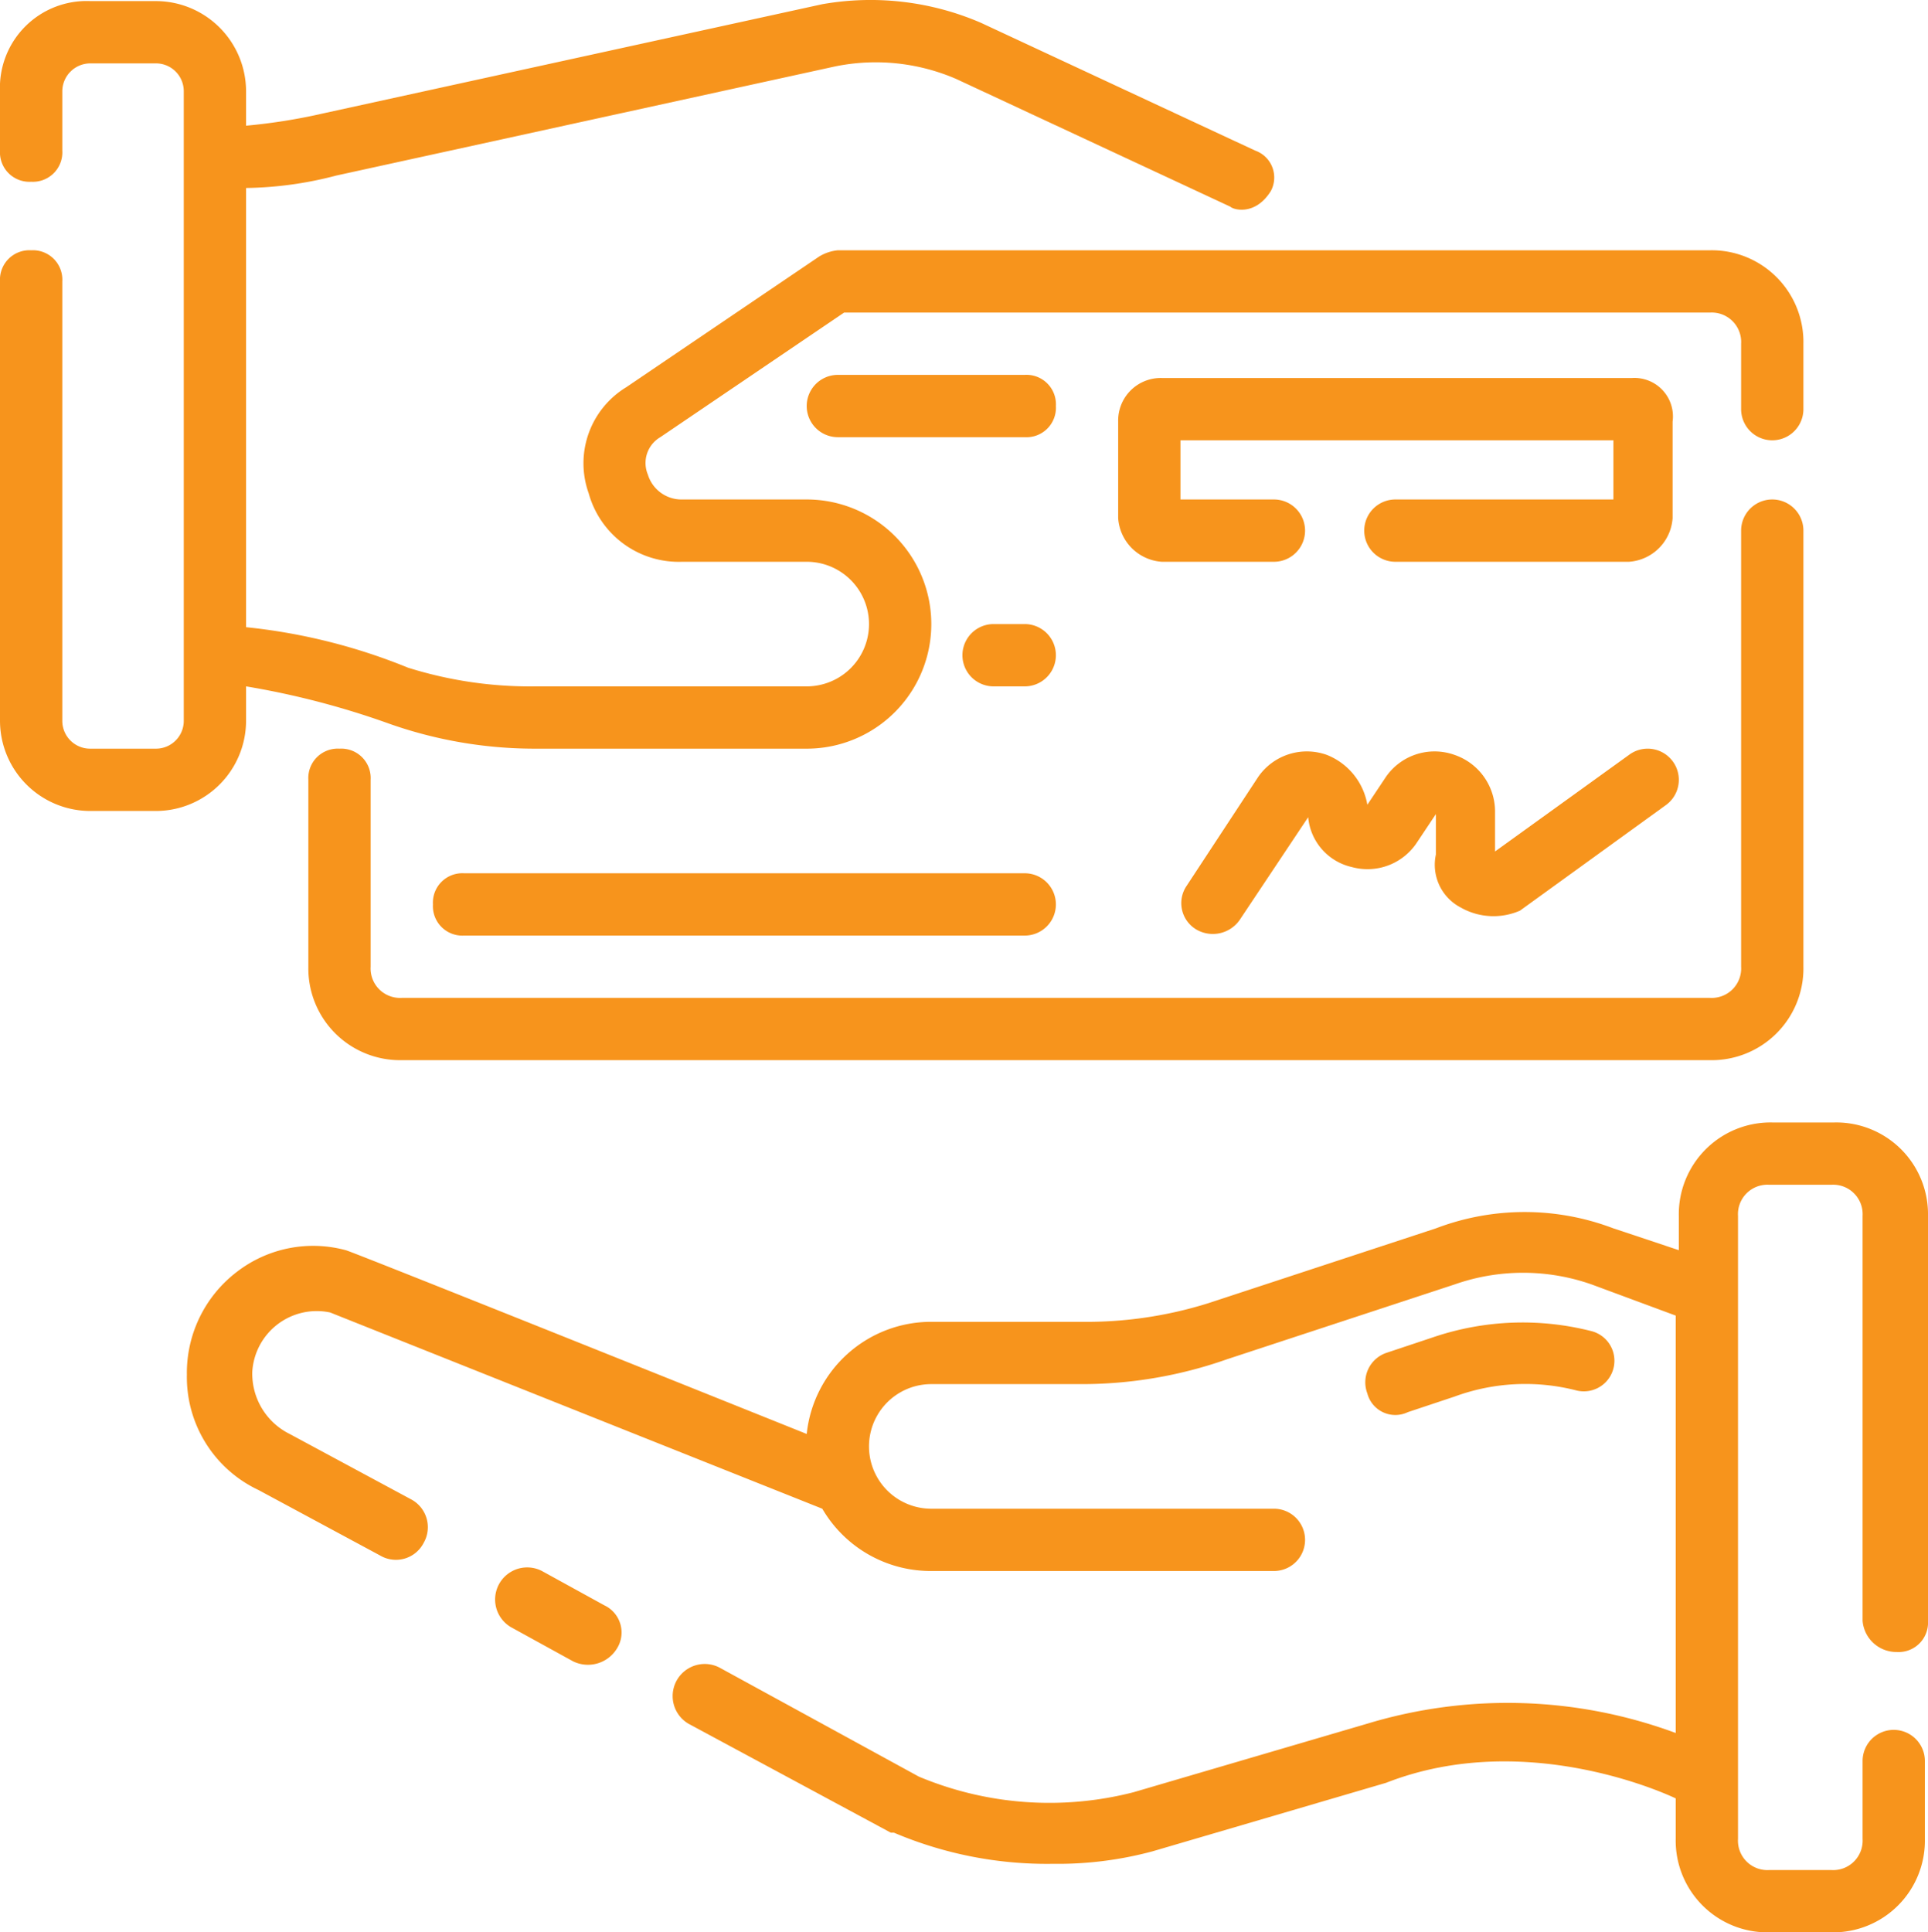 <svg xmlns="http://www.w3.org/2000/svg" width="61.9" height="62.035" viewBox="0 0 61.9 62.035">
  <g id="check" transform="translate(-1.1 -0.965)">
    <path id="Path_469" data-name="Path 469" d="M9,24.1V23a26.421,26.421,0,0,1,4.6,1.2,14.034,14.034,0,0,0,4.7.8H27a4,4,0,0,0,0-8H23a1.13,1.13,0,0,1-1.1-.8.96.96,0,0,1,.4-1.2l5.9-4H56a.945.945,0,0,1,1,1v2.1a1,1,0,0,0,2,0V12a2.946,2.946,0,0,0-3-3H28a1.421,1.421,0,0,0-.6.2l-6.2,4.2A2.857,2.857,0,0,0,20,16.8,3,3,0,0,0,23,19h4a2,2,0,0,1,0,4H18.3a13.089,13.089,0,0,1-4.1-.6A18.817,18.817,0,0,0,9,21.1V7a11.935,11.935,0,0,0,2.9-.4l16-3.5a6.507,6.507,0,0,1,3.9.4l8.8,4.1c.1.1.8.3,1.3-.5a.917.917,0,0,0-.5-1.3L32.6,1.7a8.936,8.936,0,0,0-5.1-.6l-16,3.5A18.664,18.664,0,0,1,9,5V3.9A2.9,2.9,0,0,0,6.1,1H4A2.783,2.783,0,0,0,1.1,3.9V5.8a.945.945,0,0,0,1,1,.945.945,0,0,0,1-1V3.9A.9.9,0,0,1,4,3H6.1a.893.893,0,0,1,.9.9V24.1a.893.893,0,0,1-.9.9H4a.893.893,0,0,1-.9-.9V10a.945.945,0,0,0-1-1,.945.945,0,0,0-1,1V24.1A2.9,2.9,0,0,0,4,27H6.1A2.9,2.9,0,0,0,9,24.1Z" fill="#f7941c"/>
    <path id="Path_470" data-name="Path 470" d="M46.3,46.3l1.5-.5a6.58,6.58,0,0,1,3.9-.2.982.982,0,0,0,.5-1.9,8.934,8.934,0,0,0-5.1.2l-1.5.5a1,1,0,0,0-.6,1.3.929.929,0,0,0,1.3.6Z" fill="#f7941c"/>
    <path id="Path_471" data-name="Path 471" d="M20.5,52.5l-2-1.1a1.03,1.03,0,0,0-1,1.8l2,1.1a1.09,1.09,0,0,0,1.4-.4A.965.965,0,0,0,20.5,52.5Z" fill="#f7941c"/>
    <path id="Path_472" data-name="Path 472" d="M62,54a.945.945,0,0,0,1-1V40a2.946,2.946,0,0,0-3-3H58a2.946,2.946,0,0,0-3,3v1.1l-2.1-.7a8,8,0,0,0-5.7,0l-7.3,2.4a13.089,13.089,0,0,1-4.1.6H31A4.017,4.017,0,0,0,27,47s-14.7-5.9-14.8-5.9a4.008,4.008,0,0,0-3.5.7,4.076,4.076,0,0,0-1.6,3.3,4.006,4.006,0,0,0,2.3,3.7l3.9,2.1a1,1,0,0,0,1.4-.4,1.012,1.012,0,0,0-.4-1.4L10.4,47a2.161,2.161,0,0,1-1.2-2,2.074,2.074,0,0,1,2.5-1.9l15.8,6.3a4.033,4.033,0,0,0,3.5,2H42a1,1,0,0,0,0-2H31a2,2,0,1,1,0-4h4.8a14.034,14.034,0,0,0,4.7-.8l7.3-2.4a6.641,6.641,0,0,1,4.4,0l2.7,1V56.6a15.555,15.555,0,0,0-9.9-.3l-7.5,2.2a10.844,10.844,0,0,1-6.9-.5l-6.4-3.5a1.03,1.03,0,0,0-1,1.8l6.5,3.5h.1a12.547,12.547,0,0,0,5.1,1,11.7,11.7,0,0,0,3.2-.4l7.5-2.2c4.6-1.8,9.3.5,9.3.5V60a2.946,2.946,0,0,0,3,3h2a2.946,2.946,0,0,0,3-3V57.5a1,1,0,0,0-2,0V60a.945.945,0,0,1-1,1h-2a.945.945,0,0,1-1-1V40a.945.945,0,0,1,1-1h2a.945.945,0,0,1,1,1V53A1.09,1.09,0,0,0,62,54Z" fill="#f7941c"/>
    <path id="Path_473" data-name="Path 473" d="M12,25a.945.945,0,0,0-1,1v6a2.946,2.946,0,0,0,3,3H56a2.946,2.946,0,0,0,3-3V18a1,1,0,0,0-2,0V32a.945.945,0,0,1-1,1H14a.945.945,0,0,1-1-1V26A.945.945,0,0,0,12,25Z" fill="#f7941c"/>
    <path id="Path_474" data-name="Path 474" d="M53.5,13.1H38.4A1.367,1.367,0,0,0,37,14.5v3.1A1.506,1.506,0,0,0,38.4,19H42a1,1,0,0,0,0-2H39V15.1H52.9V17h-7a1,1,0,0,0,0,2h7.5a1.506,1.506,0,0,0,1.4-1.4V14.5a1.236,1.236,0,0,0-1.3-1.4Z" fill="#f7941c"/>
    <path id="Path_475" data-name="Path 475" d="M48,30.1a2.126,2.126,0,0,0,1.9.1l4.7-3.4a1,1,0,1,0-1.2-1.6l-4.3,3.1V27a1.922,1.922,0,0,0-1.3-1.8,1.9,1.9,0,0,0-2.2.7l-.6.9a2.107,2.107,0,0,0-1.3-1.6,1.9,1.9,0,0,0-2.2.7l-2.3,3.5a.984.984,0,0,0,.3,1.4,1.051,1.051,0,0,0,1.4-.3l2.2-3.3a1.807,1.807,0,0,0,1.4,1.6,1.9,1.9,0,0,0,2.1-.8l.6-.9v1.3a1.545,1.545,0,0,0,.8,1.7Z" fill="#f7941c"/>
    <path id="Path_476" data-name="Path 476" d="M33,23h1a1,1,0,0,0,0-2H33a1,1,0,0,0,0,2Z" fill="#f7941c"/>
    <path id="Path_477" data-name="Path 477" d="M35,14a.945.945,0,0,0-1-1H28a1,1,0,0,0,0,2h6A.945.945,0,0,0,35,14Z" fill="#f7941c"/>
    <path id="Path_478" data-name="Path 478" d="M15,30a.945.945,0,0,0,1,1H34a1,1,0,0,0,0-2H16A.945.945,0,0,0,15,30Z" fill="#f7941c"/>
  </g>
</svg>

